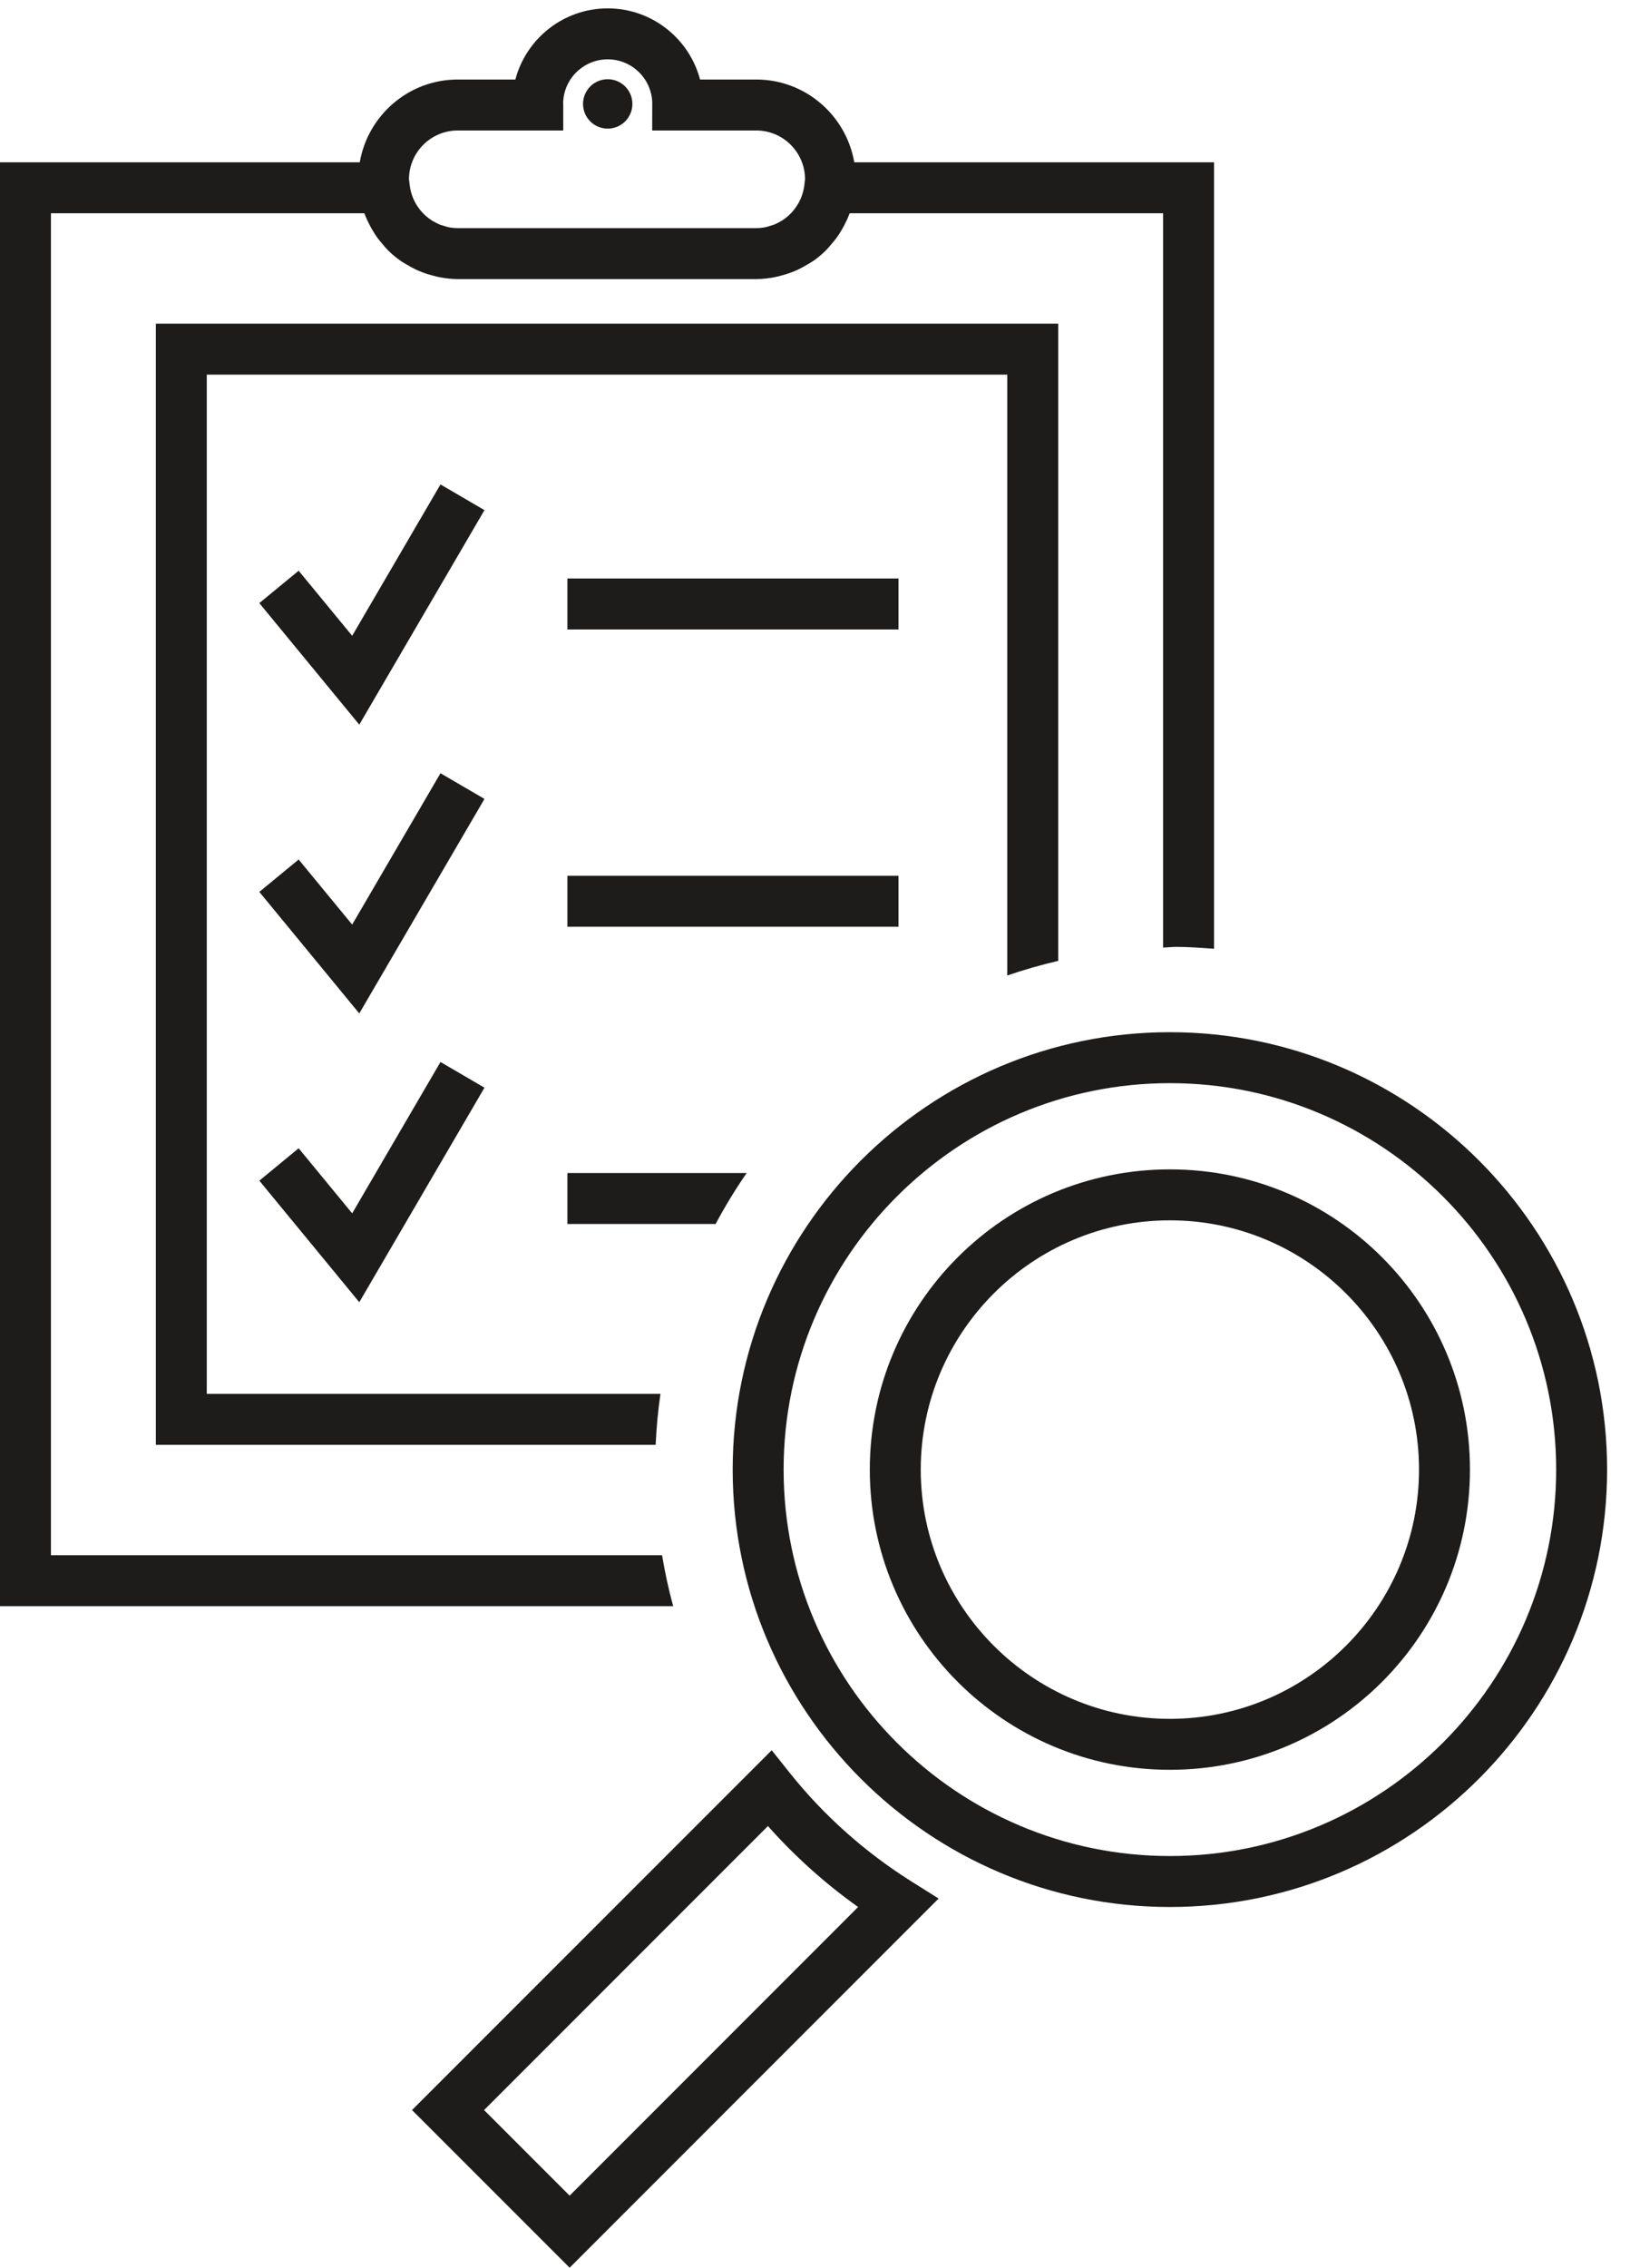 <?xml version="1.0" encoding="UTF-8" standalone="no"?>
<svg width="64px" height="89px" viewBox="0 0 64 89" version="1.1" xmlns="http://www.w3.org/2000/svg" xmlns:xlink="http://www.w3.org/1999/xlink">
    <!-- Generator: Sketch 39.1 (31720) - http://www.bohemiancoding.com/sketch -->
    <title>ico-sav-controle</title>
    <desc>Created with Sketch.</desc>
    <defs></defs>
    <g id="SERVICES" stroke="none" stroke-width="1" fill="none" fill-rule="evenodd">
        <g id="QUIRI-Desktop-Services-Fermé" transform="translate(-695, -500)" fill="#1D1C1B">
            <g id="Encart-6" transform="translate(670, 458)">
                <g id="ico-sav-controle" transform="translate(25, 42)">
                    <path d="M22.278,48.037 L28.098,48.037 C28.466,47.345 28.874,46.679 29.317,46.037 L22.278,46.037 L22.278,48.037 Z M11.726,45.066 L10.182,46.337 L14.107,51.107 L19.022,42.688 L17.295,41.68 L13.828,47.62 L11.726,45.066 Z M17.295,30.347 L13.828,36.287 L11.726,33.733 L10.182,35.004 L14.107,39.774 L19.022,31.355 L17.295,30.347 Z M22.278,36.37 L35.278,36.37 L35.278,34.37 L22.278,34.37 L22.278,36.37 Z M17.295,19.013 L13.828,24.953 L11.726,22.399 L10.182,23.67 L14.107,28.44 L19.022,20.021 L17.295,19.013 Z M22.278,24.704 L35.278,24.704 L35.278,22.704 L22.278,22.704 L22.278,24.704 Z M31.583,7.254 C31.526,7.737 31.296,8.16 30.96,8.463 C30.955,8.467 30.951,8.471 30.946,8.474 C30.868,8.544 30.785,8.606 30.697,8.662 C30.674,8.676 30.65,8.687 30.627,8.7 C30.552,8.743 30.476,8.783 30.395,8.815 C30.345,8.835 30.292,8.848 30.24,8.864 C30.18,8.882 30.121,8.904 30.059,8.916 C29.941,8.939 29.819,8.953 29.693,8.953 L17.973,8.953 C17.848,8.953 17.726,8.939 17.607,8.916 C17.545,8.904 17.487,8.882 17.428,8.864 C17.375,8.849 17.321,8.836 17.27,8.815 C17.192,8.784 17.117,8.744 17.044,8.702 C17.019,8.688 16.993,8.676 16.969,8.661 C16.882,8.606 16.799,8.545 16.723,8.477 C16.717,8.472 16.711,8.468 16.706,8.463 C16.37,8.159 16.141,7.737 16.085,7.255 L16.058,7.027 C16.064,5.975 16.92,5.121 17.973,5.121 L22.115,5.121 L22.115,4.121 L22.112,4.023 C22.141,3.083 22.915,2.329 23.861,2.329 C24.808,2.329 25.583,3.086 25.61,4.027 L25.607,5.121 L29.693,5.121 C30.748,5.121 31.606,5.978 31.609,7.033 L31.583,7.254 Z M33.542,6.37 C33.223,4.529 31.624,3.121 29.693,3.121 L27.487,3.121 C27.063,1.516 25.598,0.329 23.861,0.329 C22.124,0.329 20.659,1.516 20.235,3.121 L17.973,3.121 C16.042,3.121 14.444,4.529 14.125,6.37 L0,6.37 L0,63.037 L26.431,63.037 C26.253,62.382 26.108,61.716 25.995,61.037 L2,61.037 L2,8.37 L14.305,8.37 C14.306,8.373 14.308,8.375 14.309,8.378 C14.367,8.535 14.437,8.685 14.513,8.832 C14.541,8.886 14.57,8.94 14.601,8.993 C14.676,9.121 14.754,9.246 14.842,9.364 C14.892,9.431 14.947,9.492 15,9.556 C15.086,9.657 15.169,9.761 15.265,9.854 C15.411,9.995 15.569,10.124 15.735,10.242 C15.81,10.294 15.891,10.336 15.969,10.383 C16.09,10.456 16.212,10.525 16.341,10.585 C16.423,10.623 16.507,10.656 16.592,10.689 C16.735,10.744 16.882,10.788 17.033,10.826 C17.109,10.845 17.184,10.867 17.262,10.881 C17.493,10.924 17.73,10.953 17.973,10.953 L29.693,10.953 C29.936,10.953 30.173,10.924 30.405,10.881 C30.483,10.867 30.557,10.845 30.633,10.826 C30.784,10.788 30.931,10.744 31.074,10.689 C31.16,10.656 31.243,10.623 31.325,10.585 C31.454,10.525 31.576,10.456 31.697,10.383 C31.775,10.336 31.857,10.294 31.932,10.242 C32.098,10.124 32.255,9.995 32.401,9.854 C32.497,9.761 32.58,9.657 32.666,9.556 C32.719,9.492 32.775,9.431 32.824,9.364 C32.913,9.246 32.991,9.121 33.065,8.993 C33.096,8.94 33.125,8.886 33.153,8.832 C33.23,8.685 33.299,8.535 33.357,8.378 C33.358,8.375 33.36,8.373 33.361,8.37 L45.667,8.37 L45.667,37.188 C45.844,37.184 46.016,37.162 46.194,37.162 C46.691,37.162 47.178,37.201 47.667,37.236 L47.667,6.37 L33.542,6.37 Z M23.861,3.109 C23.326,3.109 22.892,3.543 22.892,4.079 C22.892,4.614 23.326,5.048 23.861,5.048 C24.396,5.048 24.83,4.614 24.83,4.079 C24.83,3.543 24.396,3.109 23.861,3.109 L23.861,3.109 Z M6.119,56.704 L25.743,56.704 C25.774,56.028 25.836,55.361 25.932,54.704 L8.119,54.704 L8.119,14.703 L39.549,14.703 L39.549,38.285 C40.201,38.061 40.868,37.869 41.549,37.711 L41.549,12.703 L6.119,12.703 L6.119,56.704 Z" id="Fill-1"></path>
                    <path d="M22.366,86.172 L19.006,82.813 L30.152,71.667 C31.206,72.853 32.391,73.917 33.693,74.844 L22.366,86.172 Z M30.998,69.566 L30.3,68.691 L16.178,82.813 L22.366,89 L36.853,74.511 L35.792,73.844 C33.95,72.686 32.337,71.246 30.998,69.566 L30.998,69.566 Z" id="Fill-3"></path>
                    <path d="M45.935,72.843 C37.572,72.843 30.768,66.039 30.768,57.676 C30.768,49.314 37.572,42.51 45.935,42.51 C54.297,42.51 61.101,49.314 61.101,57.676 C61.101,66.039 54.297,72.843 45.935,72.843 M45.935,40.51 C36.469,40.51 28.768,48.211 28.768,57.676 C28.768,67.142 36.469,74.843 45.935,74.843 C55.401,74.843 63.101,67.142 63.101,57.676 C63.101,48.211 55.401,40.51 45.935,40.51" id="Fill-5"></path>
                    <path d="M45.934,67.459 C40.54,67.459 36.152,63.071 36.152,57.676 C36.152,52.282 40.54,47.894 45.934,47.894 C51.328,47.894 55.716,52.282 55.716,57.676 C55.716,63.071 51.328,67.459 45.934,67.459 M45.934,45.894 C39.427,45.894 34.152,51.169 34.152,57.676 C34.152,64.184 39.427,69.459 45.934,69.459 C52.441,69.459 57.716,64.184 57.716,57.676 C57.716,51.169 52.441,45.894 45.934,45.894" id="Fill-7"></path>
                </g>
            </g>
        </g>
    </g>
</svg>